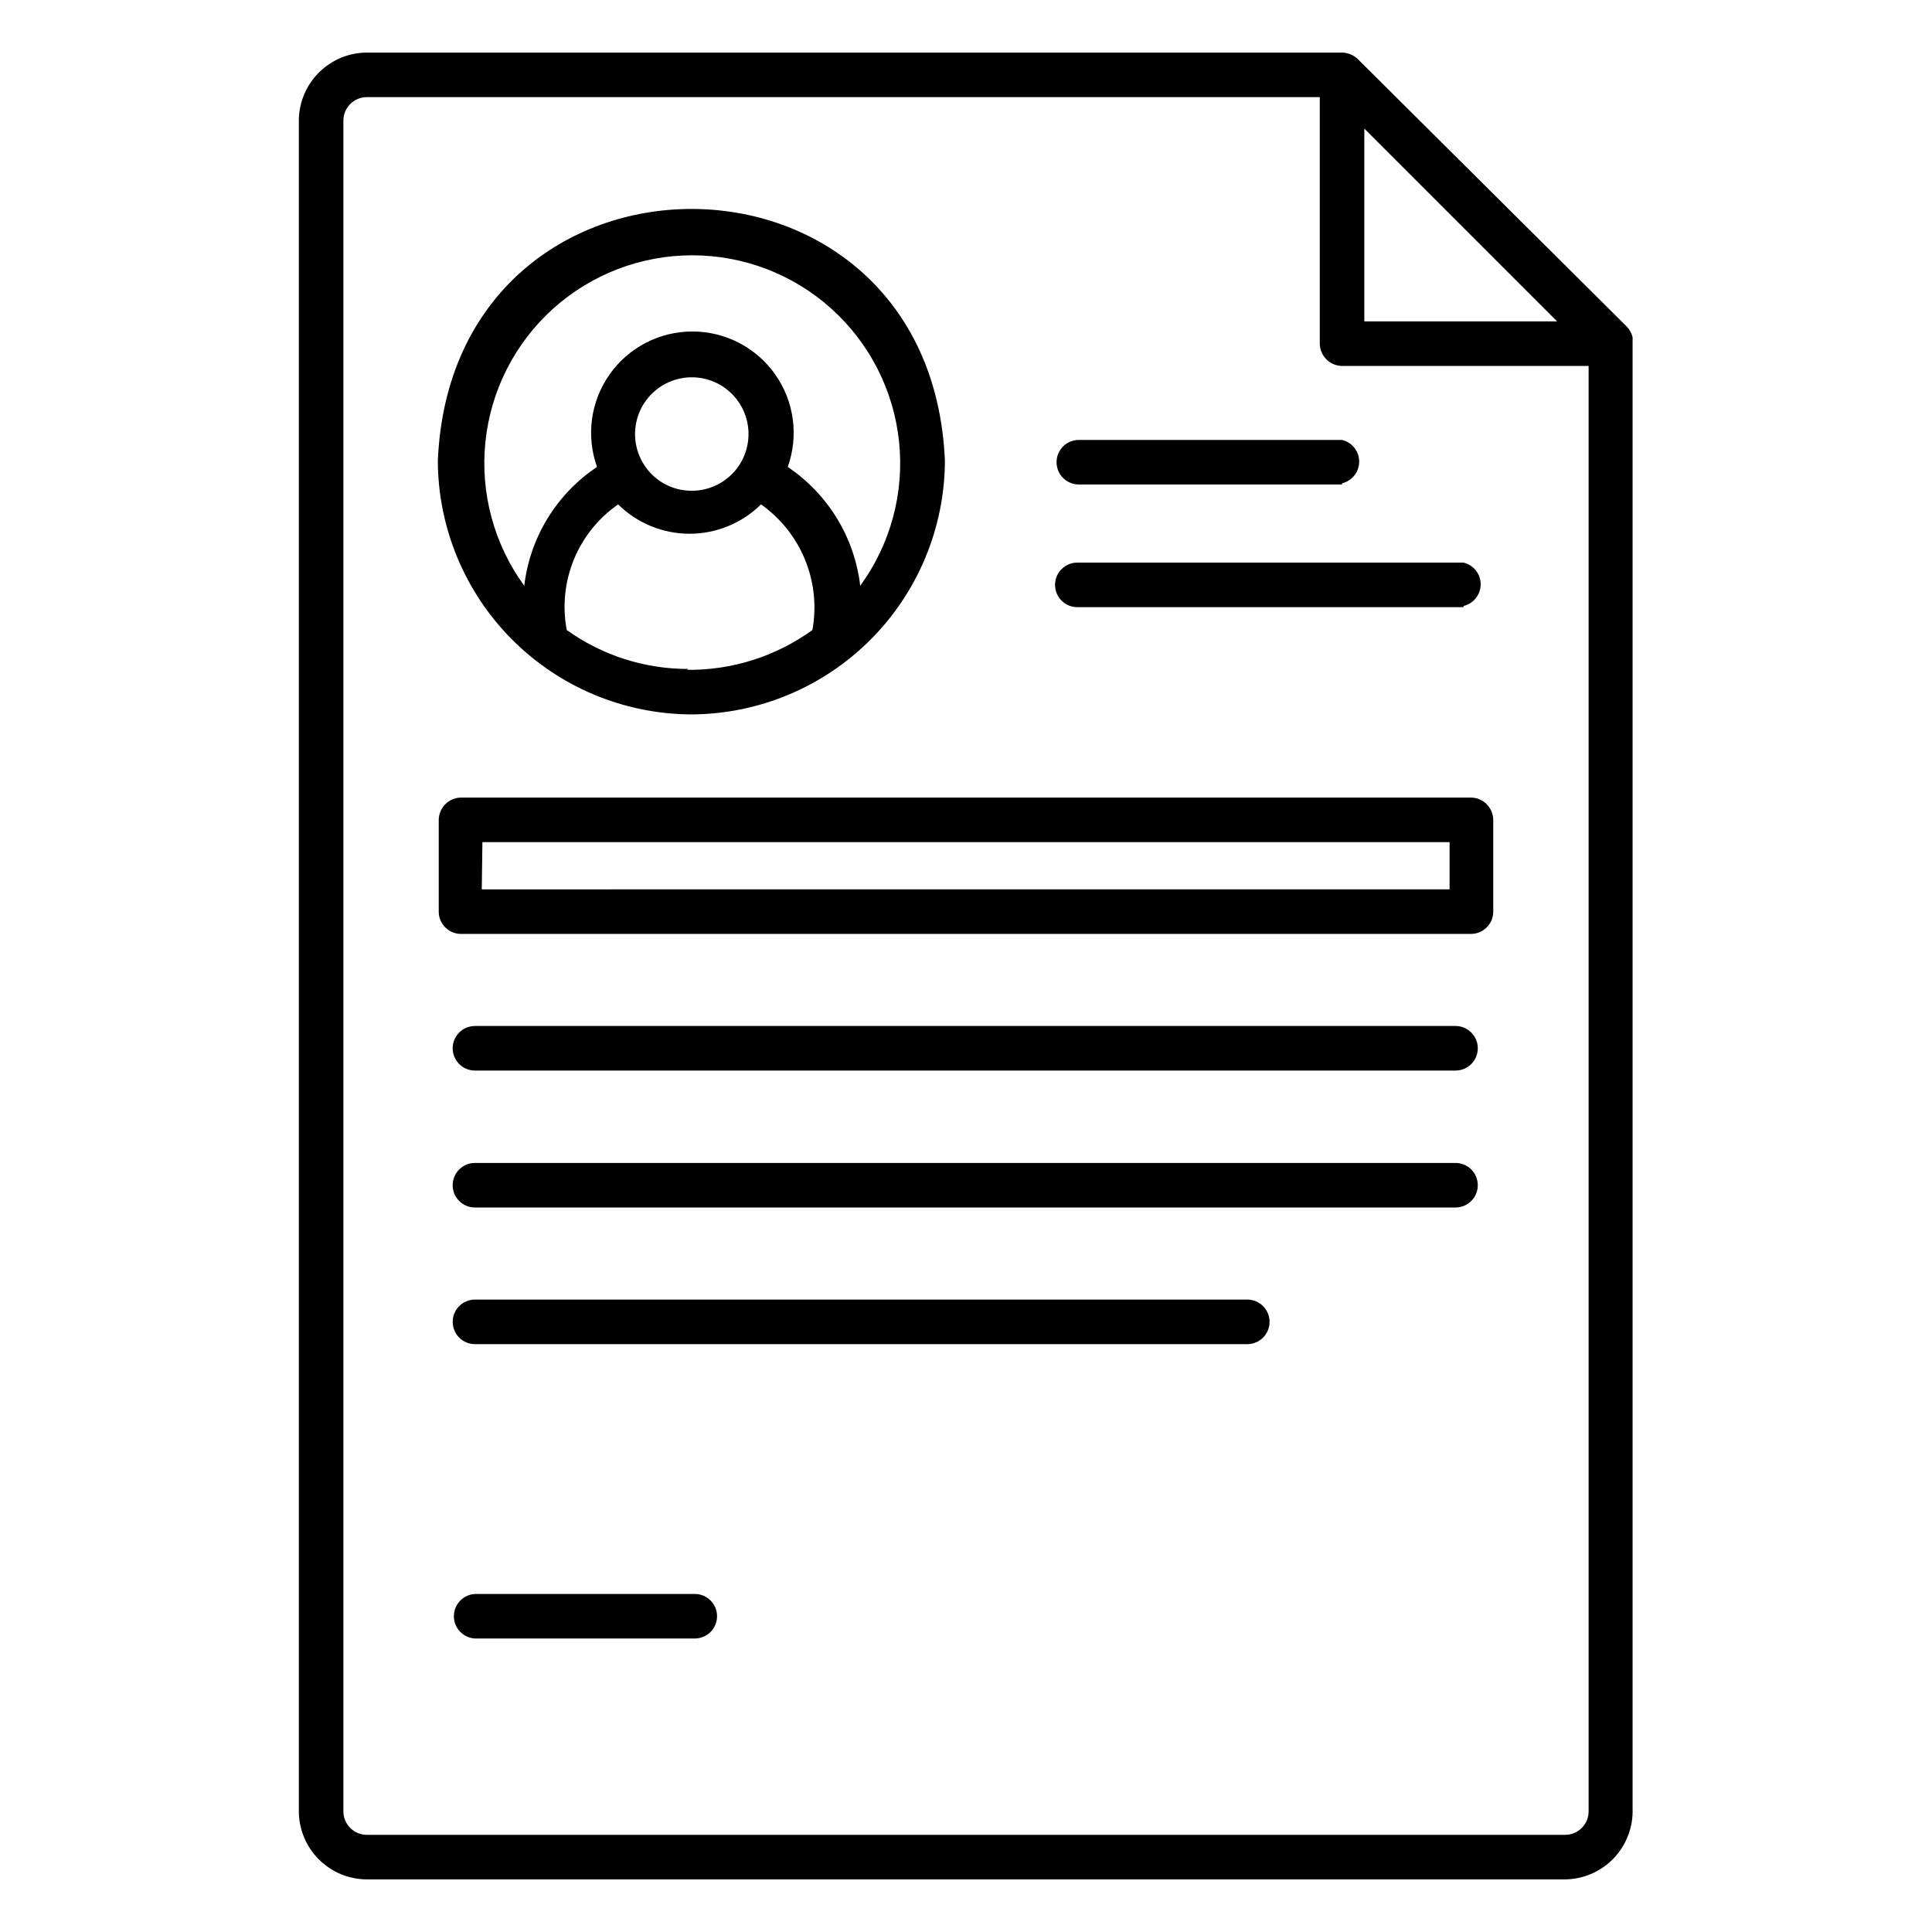 <?xml version="1.0" encoding="UTF-8"?>
<!-- Uploaded to: ICON Repo, www.iconrepo.com, Generator: ICON Repo Mixer Tools -->
<svg fill="#000000" width="800px" height="800px" version="1.1" viewBox="144 144 512 512" xmlns="http://www.w3.org/2000/svg">
 <path d="m558.78 642.06h-317.56c-4.773-0.02-9.348-1.926-12.723-5.301-3.375-3.379-5.281-7.949-5.305-12.727v-448.07c0.023-4.773 1.93-9.348 5.305-12.723 3.375-3.379 7.949-5.285 12.723-5.305h258.36c1.59 0.008 3.113 0.625 4.254 1.73l71.242 70.848v0.004c0.773 0.781 1.32 1.762 1.574 2.832v389.9c0.191 4.883-1.602 9.633-4.965 13.18-3.367 3.543-8.02 5.574-12.906 5.633zm-317.56-472.32c-3.434 0-6.219 2.785-6.219 6.219v448.07c0 3.438 2.785 6.219 6.219 6.219h317.56c1.648 0 3.231-0.652 4.398-1.82 1.164-1.168 1.82-2.746 1.82-4.398v-383.05h-65.336c-3.246-0.043-5.863-2.66-5.906-5.906v-65.336zm264.34 59.434h51.09l-51.09-51.09zm-177.44 349.05h-57.938c-3.258 0-5.902-2.644-5.902-5.906 0-3.262 2.644-5.902 5.902-5.902h57.938c3.262 0 5.906 2.641 5.906 5.902 0 3.262-2.644 5.906-5.906 5.906zm146.42-78.012h-204.67 0.004c-3.262 0-5.906-2.644-5.906-5.906 0-3.262 2.644-5.902 5.906-5.902h204.67c3.262 0 5.902 2.641 5.902 5.902 0 3.262-2.641 5.906-5.902 5.906zm55.105-36.211h-259.78 0.004c-3.262 0-5.906-2.644-5.906-5.906s2.644-5.902 5.906-5.902h259.78c3.258-0.043 5.938 2.562 5.981 5.824 0.043 3.262-2.562 5.938-5.824 5.984zm0-36.289h-259.78l0.004-0.004c-3.262 0-5.906-2.641-5.906-5.902 0-3.262 2.644-5.906 5.906-5.906h259.78c3.258-0.043 5.938 2.566 5.981 5.828 0.043 3.258-2.562 5.938-5.824 5.981zm4.25-36.211-267.72-0.004c-3.262 0-5.906-2.644-5.906-5.902v-24.324c0.043-3.246 2.66-5.863 5.906-5.906h267.65c3.242 0.043 5.859 2.66 5.902 5.906v24.324c0 1.566-0.621 3.066-1.73 4.172-1.105 1.109-2.606 1.73-4.172 1.73zm-262.22-11.809 256.48-0.004v-12.516h-256.31zm55.105-46.367h0.004c-17.715-0.188-34.645-7.336-47.137-19.898-12.488-12.562-19.535-29.535-19.617-47.25 3.699-89.031 130.68-89.109 134.38 0-0.082 17.781-7.184 34.812-19.758 47.387-12.578 12.574-29.609 19.676-47.391 19.762zm-0.789-11.809h0.004c11.945 0.148 23.621-3.551 33.301-10.551 1.137-6.269 0.461-12.734-1.953-18.633-2.414-5.902-6.461-10.988-11.668-14.664-5.039 4.984-11.84 7.781-18.93 7.781s-13.895-2.797-18.934-7.781c-5.242 3.641-9.316 8.727-11.734 14.633-2.418 5.91-3.07 12.391-1.883 18.664 9.406 6.742 20.699 10.352 32.273 10.312zm26.77-53.766c10.691 7.191 17.707 18.691 19.207 31.488 8.035-11.012 11.703-24.609 10.297-38.168-1.41-13.555-7.789-26.109-17.914-35.238-10.121-9.125-23.27-14.176-36.898-14.176-13.629 0-26.773 5.051-36.898 14.176-10.121 9.129-16.504 21.684-17.91 35.238-1.406 13.559 2.262 27.156 10.293 38.168 1.5-12.816 8.551-24.328 19.285-31.488-2.945-8.223-1.707-17.367 3.32-24.512 5.027-7.141 13.215-11.391 21.949-11.391s16.926 4.25 21.953 11.391c5.027 7.144 6.266 16.289 3.316 24.512zm-26.055 6.297c4.516 0.188 8.875-1.668 11.875-5.047 3-3.383 4.316-7.938 3.59-12.398-0.727-4.461-3.426-8.359-7.344-10.613-3.918-2.25-8.641-2.625-12.863-1.008-4.223 1.613-7.496 5.043-8.91 9.336-1.418 4.289-0.828 8.992 1.605 12.801 2.625 4.16 7.133 6.75 12.047 6.93zm205.14 30.859h-102.34c-3.262 0-5.906-2.644-5.906-5.906s2.644-5.902 5.906-5.902h102.34c2.664 0.629 4.551 3.008 4.551 5.746s-1.887 5.117-4.551 5.746zm-32.195-32.512h-69.746c-3.262 0-5.906-2.644-5.906-5.906s2.644-5.902 5.906-5.902h69.746c2.664 0.629 4.547 3.008 4.547 5.746s-1.883 5.117-4.547 5.746z"/>
</svg>